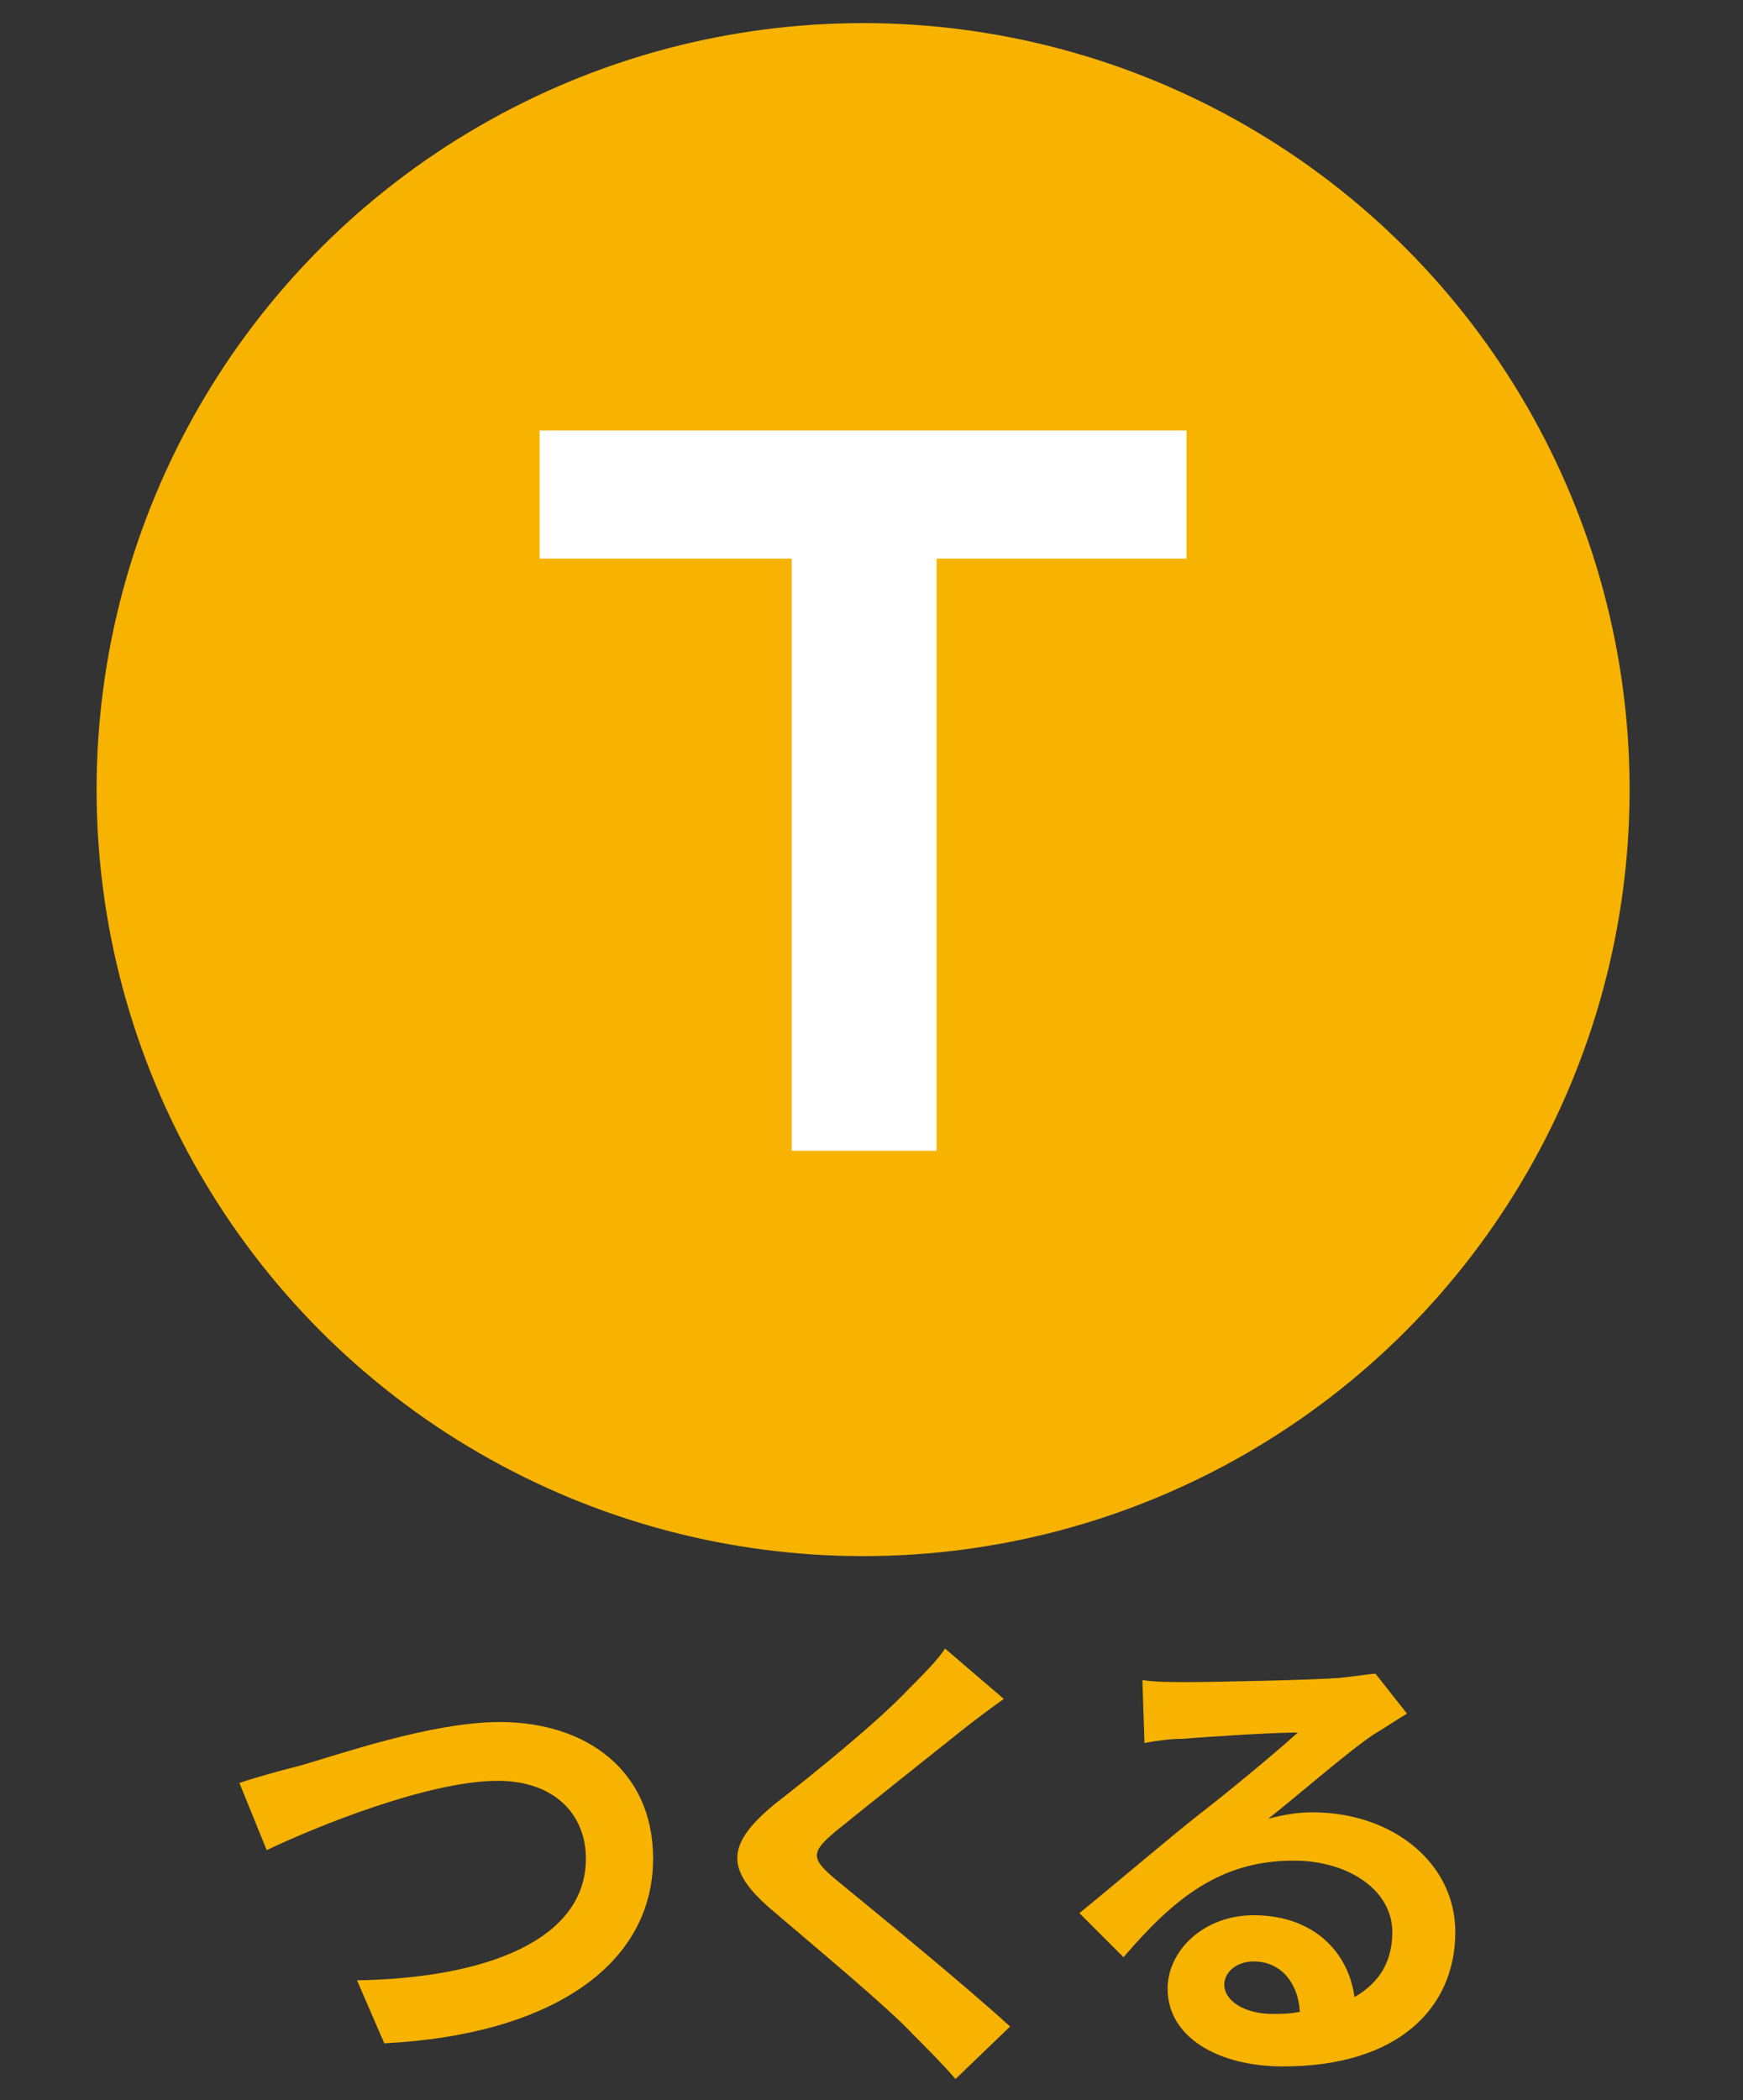 <?xml version="1.0" encoding="utf-8"?>
<!-- Generator: Adobe Illustrator 28.0.0, SVG Export Plug-In . SVG Version: 6.00 Build 0)  -->
<svg version="1.1" id="レイヤー_1" xmlns="http://www.w3.org/2000/svg" xmlns:xlink="http://www.w3.org/1999/xlink" x="0px"
	 y="0px" width="83px" height="100px" viewBox="0 0 83 100" style="enable-background:new 0 0 83 100;" xml:space="preserve">
<rect x="0" y="0" width="83" height="100" fill="#333333" stroke="none"/>
<style type="text/css">
	.st0{fill:#F7B300;}
	.st1{fill:#FFFFFF;}
</style>
<g>
	<g>
		<path class="st0" d="M14.2,84.1c1.8-0.5,6.3-2.1,9.6-2.1c4.1,0,7.3,2.3,7.3,6.5c0,5.1-4.9,8.4-12.8,8.8l-1.3-3
			c6.1-0.1,10.9-1.9,10.9-5.8c0-2.1-1.5-3.7-4.2-3.7c-3.3,0-8.7,2.2-11,3.3l-1.3-3.2C12.3,84.6,13.4,84.3,14.2,84.1z"/>
		<path class="st0" d="M47.8,80.9c-0.7,0.5-1.5,1.1-2,1.5c-1.5,1.2-4.4,3.5-6,4.8c-1.2,1-1.2,1.3,0,2.3c1.7,1.4,6,4.9,8.3,7L45.5,99
			c-0.6-0.7-1.3-1.4-2-2.1c-1.2-1.3-4.7-4.2-6.8-6c-2.2-1.9-2.1-3.1,0.2-5c1.8-1.4,4.9-3.9,6.4-5.5c0.6-0.6,1.4-1.4,1.7-1.9
			L47.8,80.9z"/>
		<path class="st0" d="M67,81.6c-0.5,0.3-1.1,0.7-1.6,1c-1.2,0.8-3.6,2.9-5,4c0.8-0.2,1.4-0.3,2.1-0.3c3.8,0,6.8,2.4,6.8,5.7
			c0,3.6-2.7,6.4-8.2,6.4c-3.1,0-5.5-1.4-5.5-3.7c0-1.8,1.7-3.5,4.1-3.5c2.8,0,4.5,1.7,4.8,3.9c1.2-0.7,1.8-1.7,1.8-3.1
			c0-2-2.1-3.4-4.7-3.4c-3.5,0-5.7,1.8-8.1,4.6l-2.1-2.1c1.6-1.3,4.3-3.6,5.7-4.7c1.3-1,3.6-2.9,4.7-3.9c-1.2,0-4.3,0.2-5.5,0.3
			c-0.6,0-1.3,0.1-1.8,0.2L54.4,80c0.6,0.1,1.4,0.1,2.1,0.1c1.2,0,6-0.1,7.3-0.2c0.9-0.1,1.5-0.2,1.7-0.2L67,81.6z M61.9,95.8
			c-0.1-1.5-1-2.4-2.2-2.4c-0.8,0-1.4,0.5-1.4,1.1c0,0.8,1,1.4,2.3,1.4C61,95.9,61.4,95.9,61.9,95.8z"/>
	</g>
	<circle class="st0" cx="41.1" cy="37.6" r="36.5"/>
	<polygon class="st1" points="56.5,26.6 56.5,20.5 25.7,20.5 25.7,26.6 37.7,26.6 37.7,54.8 44.6,54.8 44.6,26.6 	"/>
</g>
</svg>
